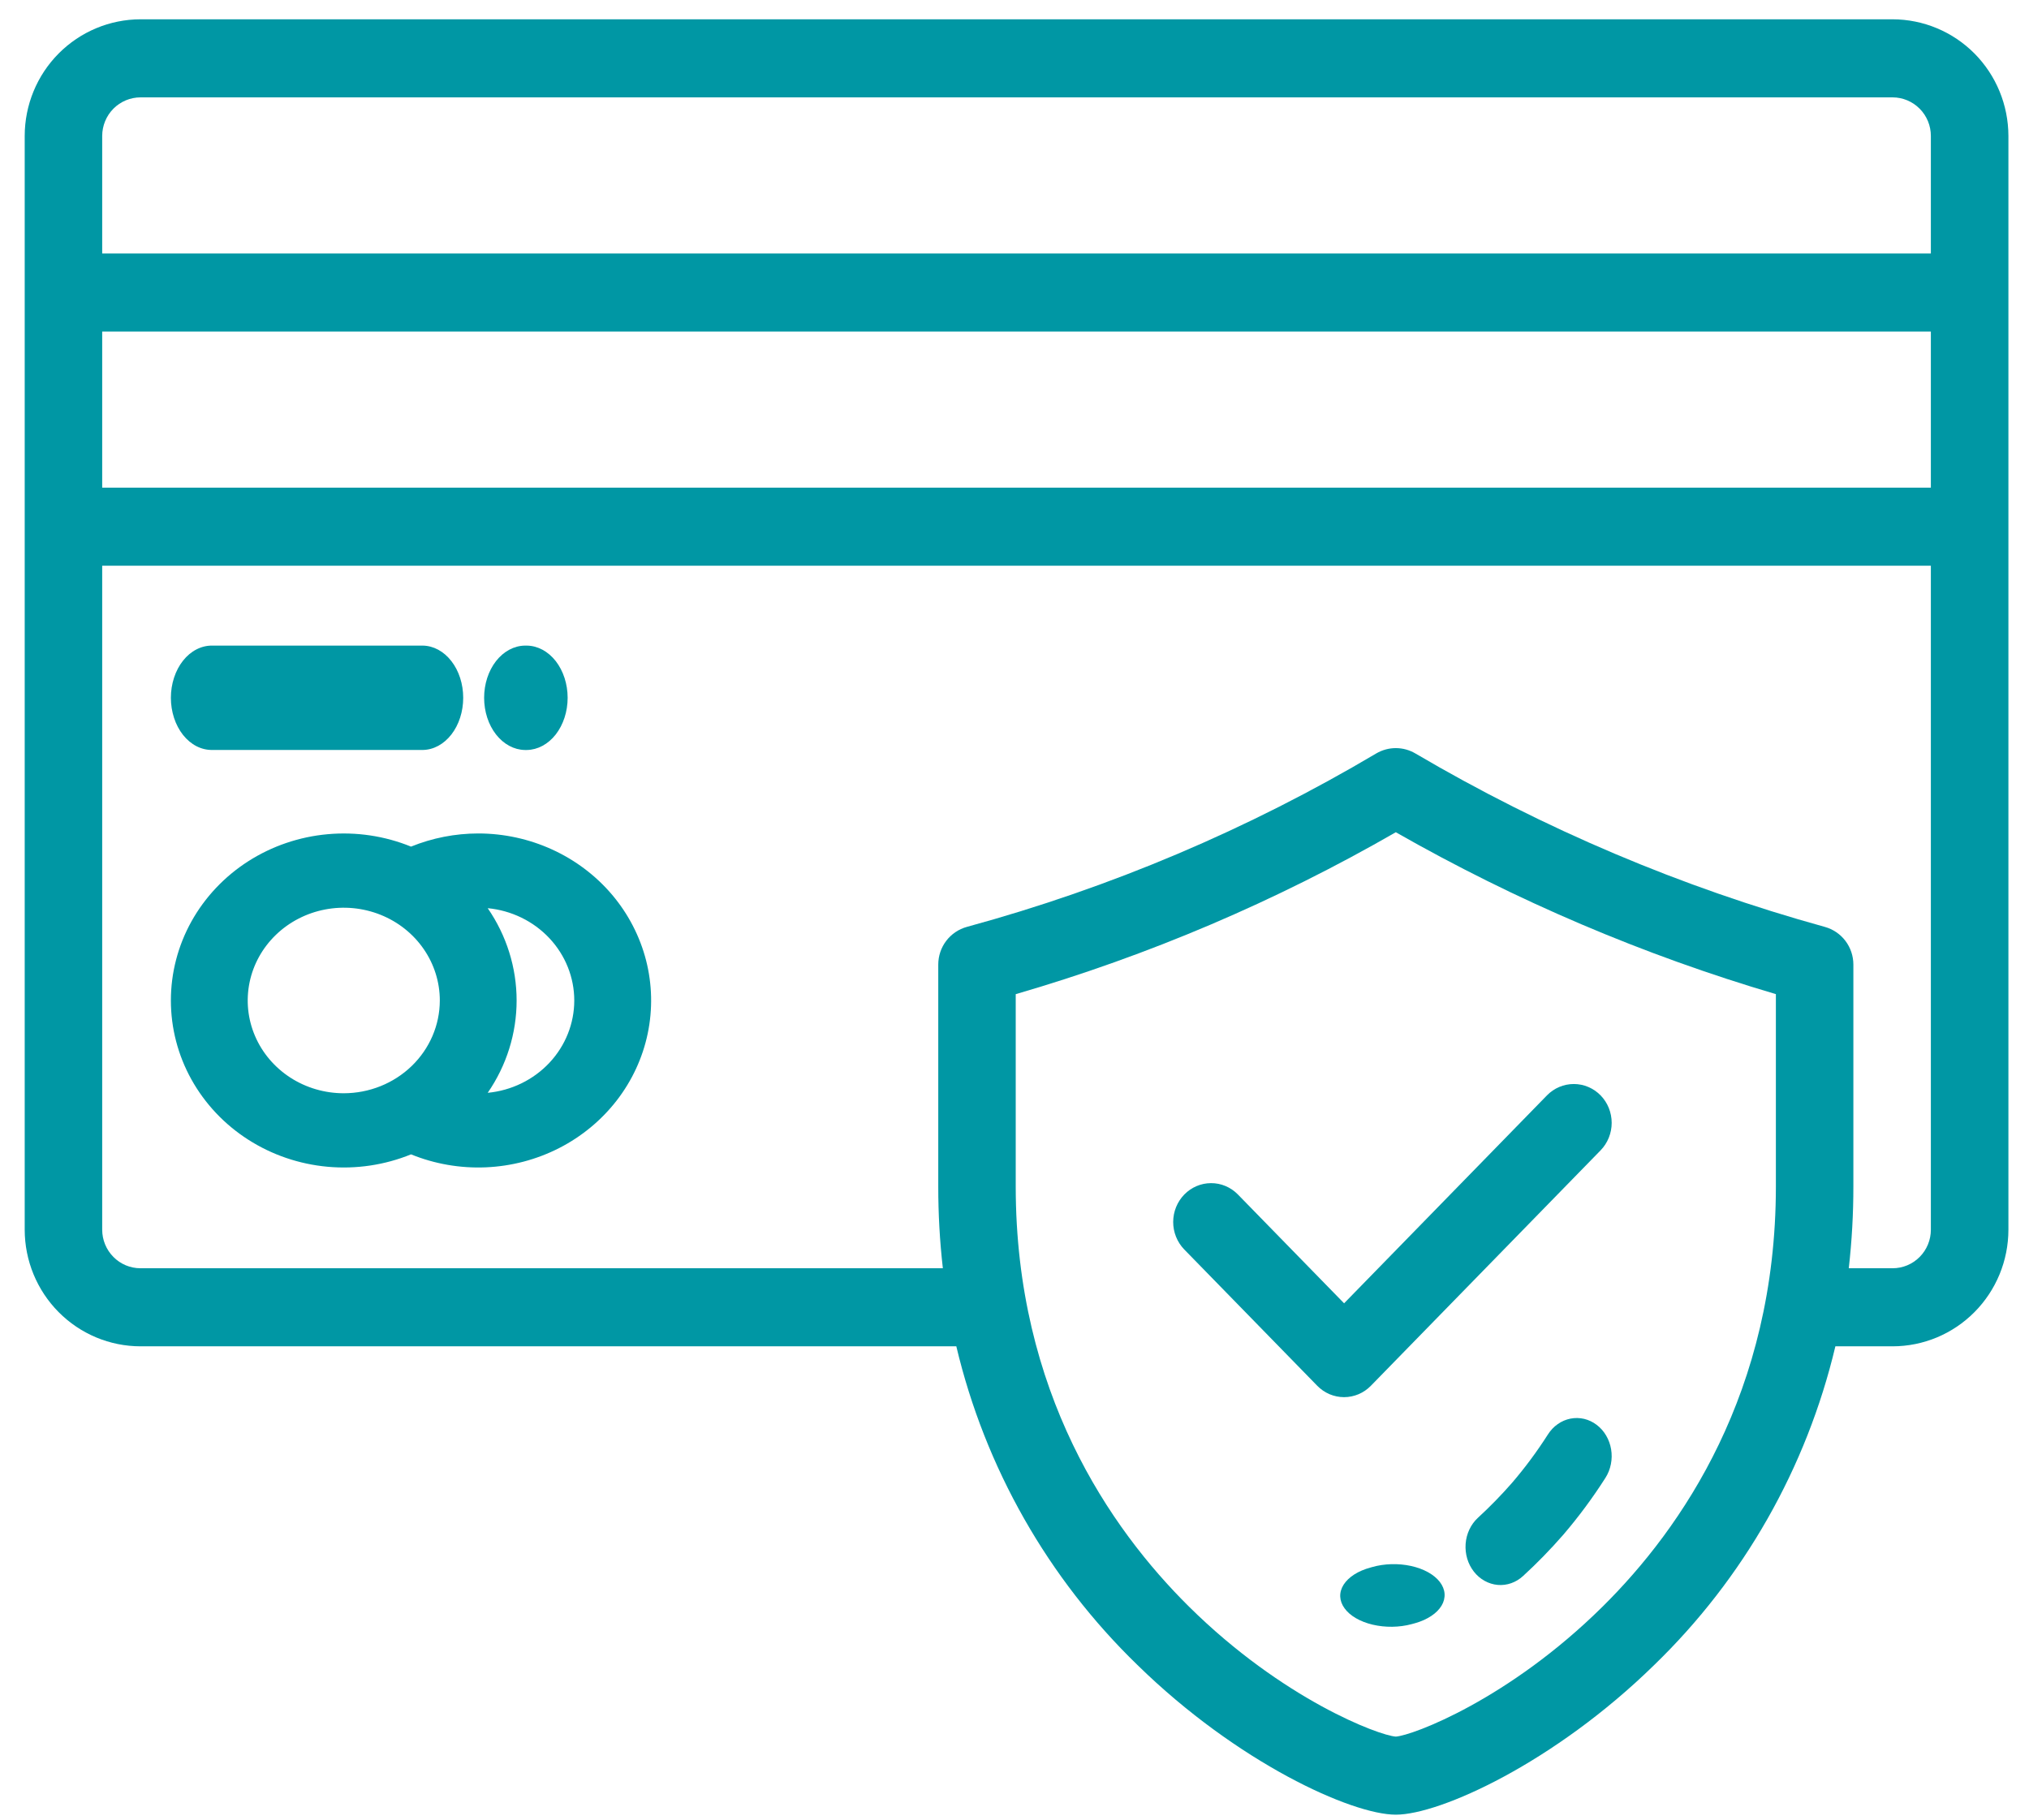 <?xml version="1.0" encoding="UTF-8"?> <svg xmlns="http://www.w3.org/2000/svg" width="68" height="61" viewBox="0 0 68 61" fill="none"><g id="Group 469"><path id="ÐÐ¾Ð½ÑÑÑ 31" d="M53.509 47.762C53.383 47.666 53.24 47.599 53.09 47.563C52.939 47.528 52.784 47.525 52.632 47.555C52.481 47.585 52.336 47.647 52.207 47.738C52.077 47.828 51.966 47.946 51.878 48.084C51.513 48.656 51.111 49.199 50.674 49.708C50.312 50.122 49.929 50.514 49.528 50.882C49.291 51.102 49.144 51.415 49.119 51.753C49.107 51.92 49.125 52.088 49.172 52.248C49.219 52.407 49.295 52.555 49.395 52.683C49.495 52.811 49.616 52.916 49.754 52.992C49.891 53.069 50.04 53.115 50.194 53.129C50.503 53.156 50.81 53.048 51.047 52.828C51.518 52.397 51.965 51.937 52.389 51.451C52.902 50.852 53.376 50.213 53.805 49.54C53.893 49.402 53.955 49.246 53.987 49.082C54.02 48.918 54.023 48.749 53.995 48.584C53.968 48.419 53.91 48.261 53.827 48.12C53.744 47.979 53.636 47.857 53.509 47.762Z" fill="#0097A4"></path><path id="ÐÐ¾Ð½ÑÑÑ 32" d="M48.254 53.029C48.062 52.78 47.715 52.588 47.289 52.494C46.864 52.401 46.395 52.414 45.986 52.531L45.933 52.546C45.728 52.601 45.543 52.68 45.388 52.778C45.233 52.877 45.112 52.993 45.031 53.12C44.95 53.247 44.911 53.382 44.916 53.519C44.922 53.655 44.971 53.789 45.061 53.913C45.151 54.038 45.281 54.151 45.443 54.245C45.605 54.339 45.796 54.413 46.005 54.462C46.214 54.511 46.436 54.535 46.66 54.532C46.884 54.529 47.105 54.499 47.309 54.444C47.351 54.433 47.392 54.421 47.433 54.41C47.636 54.352 47.818 54.27 47.969 54.169C48.12 54.069 48.237 53.951 48.313 53.823C48.39 53.695 48.423 53.559 48.413 53.422C48.403 53.286 48.349 53.153 48.254 53.029Z" fill="#0097A4"></path><path id="ÐÐ¾Ð½ÑÑÑ 33" d="M63.429 0.647H4.707C3.679 0.649 2.693 1.061 1.965 1.794C1.238 2.526 0.829 3.52 0.828 4.556L0.828 41.223C0.829 42.259 1.238 43.252 1.966 43.985C2.693 44.718 3.679 45.13 4.707 45.131H32.05C33.017 49.205 35.125 52.913 38.122 55.815C41.466 59.088 45.299 60.831 46.78 60.831C48.262 60.831 52.094 59.088 55.438 55.815C58.436 52.913 60.544 49.205 61.511 45.131H63.431C64.459 45.13 65.445 44.718 66.172 43.985C66.9 43.252 67.309 42.259 67.31 41.223V4.556C67.308 3.52 66.899 2.526 66.172 1.793C65.444 1.061 64.458 0.649 63.429 0.647ZM59.517 39.769C59.517 46.663 56.36 51.235 53.709 53.857C50.567 56.967 47.343 58.177 46.779 58.214C46.214 58.177 42.99 56.967 39.848 53.857C37.199 51.235 34.041 46.663 34.041 39.769V33.326C38.486 32.034 42.763 30.212 46.779 27.898C50.804 30.194 55.078 32.016 59.517 33.325V39.769ZM64.711 41.222C64.711 41.565 64.576 41.894 64.335 42.136C64.095 42.378 63.769 42.514 63.429 42.514H61.96C62.063 41.603 62.115 40.687 62.114 39.769V32.334C62.114 32.047 62.02 31.767 61.847 31.539C61.674 31.311 61.431 31.147 61.156 31.071C56.351 29.743 51.738 27.788 47.435 25.257C47.236 25.14 47.01 25.078 46.779 25.078C46.549 25.078 46.322 25.14 46.123 25.257C41.828 27.805 37.214 29.76 32.403 31.071C32.128 31.147 31.885 31.311 31.712 31.539C31.538 31.767 31.445 32.047 31.445 32.334V39.769C31.444 40.686 31.495 41.603 31.599 42.514H4.707C4.367 42.514 4.041 42.378 3.801 42.135C3.561 41.893 3.425 41.565 3.425 41.222V18.964H64.711L64.711 41.222ZM64.711 16.347H3.425V11.114H64.711V16.347ZM64.711 8.498H3.425V4.556C3.426 4.214 3.561 3.885 3.801 3.643C4.042 3.401 4.368 3.265 4.708 3.264H63.429C63.769 3.265 64.095 3.401 64.335 3.643C64.576 3.885 64.711 4.214 64.711 4.556V8.498Z" fill="#0097A4"></path><path id="ÐÐ¾Ð½ÑÑÑ 34" d="M16.027 27.939C15.254 27.94 14.488 28.09 13.775 28.38C12.894 28.021 11.935 27.878 10.982 27.964C10.03 28.049 9.115 28.362 8.318 28.872C7.521 29.383 6.868 30.076 6.415 30.89C5.963 31.704 5.727 32.614 5.727 33.538C5.727 34.462 5.963 35.371 6.415 36.185C6.868 36.999 7.521 37.693 8.318 38.203C9.115 38.714 10.03 39.026 10.982 39.112C11.935 39.198 12.894 39.055 13.775 38.696C14.566 39.018 15.421 39.167 16.279 39.131C17.136 39.095 17.975 38.875 18.734 38.488C19.493 38.101 20.153 37.555 20.668 36.891C21.182 36.227 21.537 35.461 21.707 34.648C21.877 33.835 21.858 32.996 21.652 32.191C21.445 31.386 21.056 30.635 20.513 29.993C19.969 29.351 19.285 28.834 18.509 28.479C17.733 28.124 16.886 27.939 16.027 27.939ZM11.52 36.648C10.884 36.648 10.261 36.466 9.732 36.124C9.203 35.782 8.79 35.296 8.547 34.728C8.303 34.16 8.24 33.534 8.364 32.931C8.488 32.328 8.795 31.774 9.245 31.339C9.695 30.904 10.269 30.608 10.893 30.488C11.518 30.368 12.165 30.43 12.753 30.665C13.341 30.9 13.844 31.299 14.198 31.811C14.551 32.322 14.74 32.923 14.74 33.538C14.739 34.363 14.4 35.153 13.796 35.736C13.193 36.319 12.374 36.647 11.521 36.648H11.52ZM16.345 36.633C16.977 35.717 17.314 34.64 17.314 33.538C17.314 32.437 16.977 31.36 16.345 30.444C17.14 30.52 17.877 30.879 18.413 31.451C18.949 32.023 19.246 32.767 19.246 33.538C19.246 34.31 18.949 35.054 18.413 35.626C17.877 36.198 17.14 36.557 16.345 36.633Z" fill="#0097A4"></path><path id="ÐÐ¾Ð½ÑÑÑ 35" d="M14.169 21.642H7.115C6.933 21.639 6.753 21.682 6.585 21.769C6.416 21.855 6.263 21.984 6.134 22.147C6.005 22.309 5.903 22.503 5.833 22.717C5.763 22.93 5.727 23.16 5.727 23.391C5.727 23.623 5.763 23.852 5.833 24.066C5.903 24.279 6.005 24.473 6.134 24.636C6.263 24.798 6.416 24.927 6.585 25.014C6.753 25.1 6.933 25.143 7.115 25.14H14.169C14.53 25.135 14.874 24.948 15.128 24.621C15.382 24.293 15.524 23.852 15.524 23.391C15.524 22.931 15.382 22.489 15.128 22.162C14.874 21.834 14.53 21.647 14.169 21.642Z" fill="#0097A4"></path><path id="ÐÐ¾Ð½ÑÑÑ 36" d="M17.657 21.642H17.591C17.227 21.647 16.88 21.834 16.624 22.161C16.368 22.489 16.225 22.931 16.225 23.391C16.225 23.852 16.368 24.293 16.624 24.621C16.88 24.948 17.227 25.135 17.591 25.141H17.657C18.021 25.135 18.369 24.948 18.625 24.621C18.88 24.293 19.024 23.852 19.024 23.391C19.024 22.931 18.88 22.489 18.625 22.161C18.369 21.834 18.021 21.647 17.657 21.642Z" fill="#0097A4"></path><path id="ÐÐ¾Ð½ÑÑÑ 37" d="M53.643 36.719C53.404 36.475 53.081 36.338 52.744 36.338C52.407 36.338 52.083 36.475 51.845 36.719L45.046 43.689L41.482 40.036C41.243 39.794 40.921 39.659 40.585 39.661C40.249 39.662 39.928 39.799 39.691 40.042C39.453 40.286 39.32 40.615 39.318 40.959C39.317 41.303 39.449 41.634 39.684 41.879L44.146 46.453C44.264 46.574 44.404 46.67 44.558 46.736C44.713 46.801 44.878 46.835 45.045 46.835C45.212 46.835 45.377 46.801 45.532 46.736C45.686 46.67 45.826 46.574 45.944 46.453L53.642 38.562C53.88 38.318 54.014 37.986 54.014 37.641C54.014 37.295 53.881 36.964 53.643 36.719Z" fill="#0097A4"></path></g></svg> 